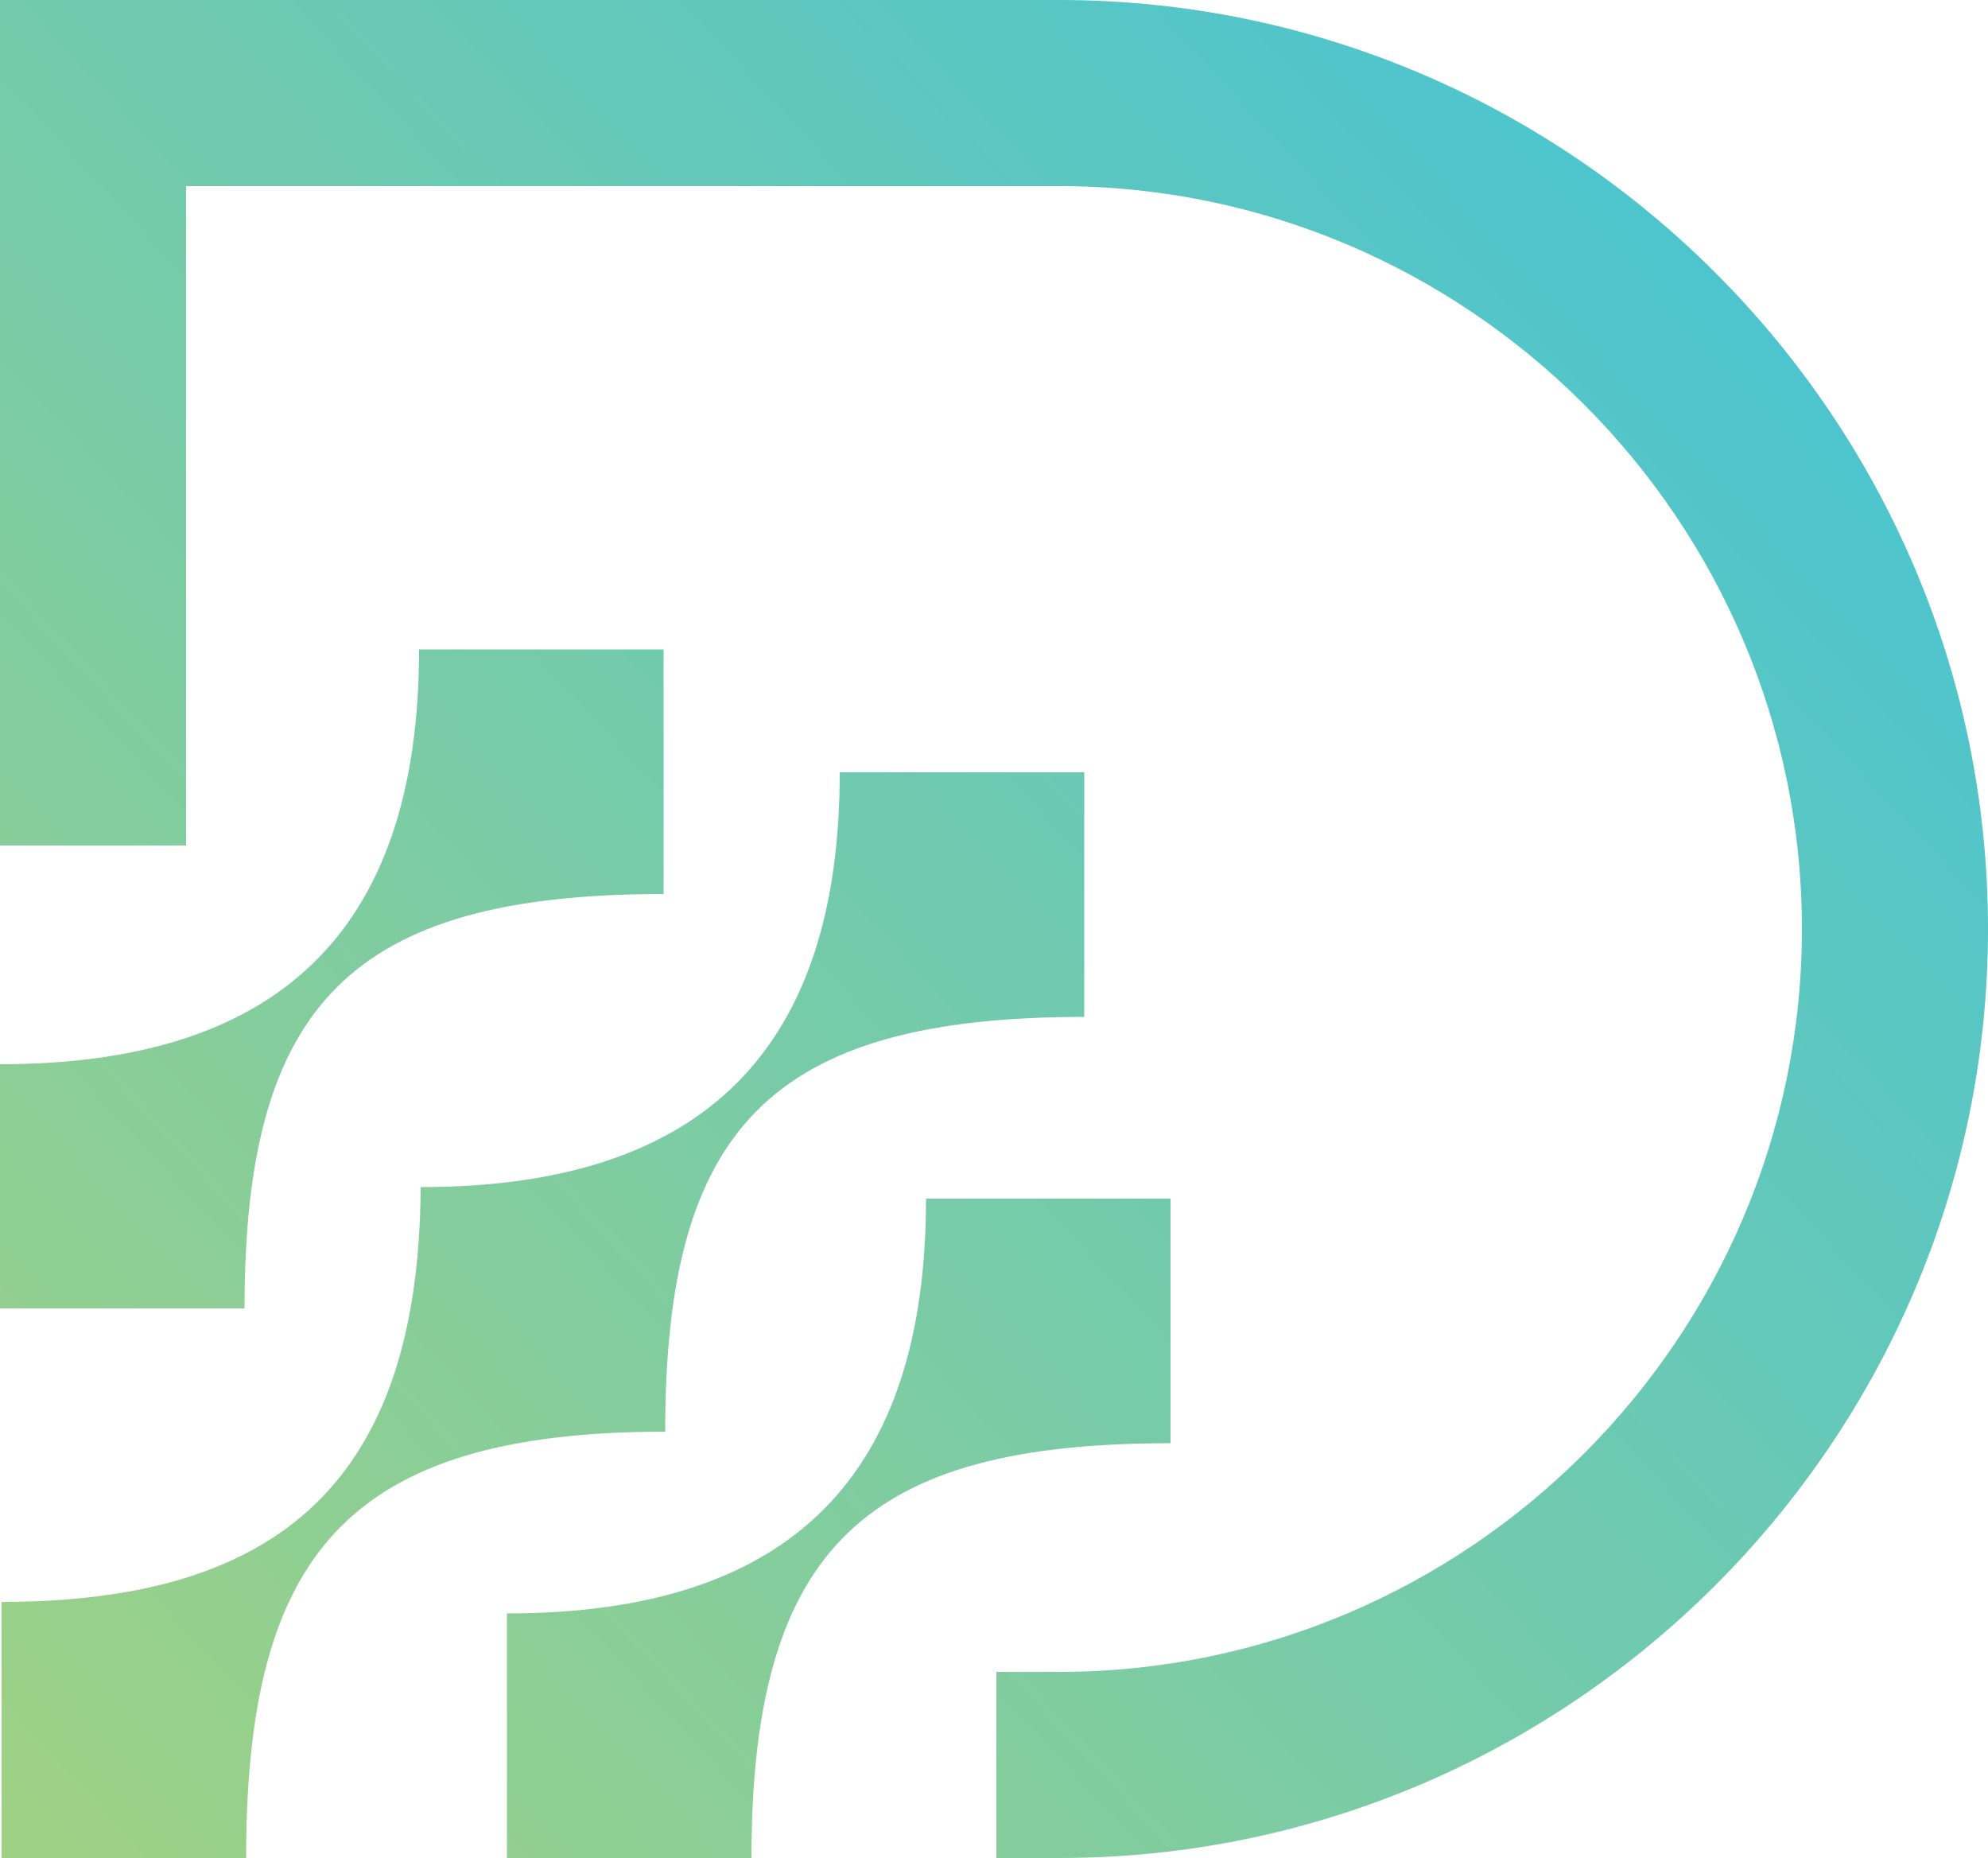 <?xml version="1.0" encoding="UTF-8"?>
<!DOCTYPE svg PUBLIC '-//W3C//DTD SVG 1.0//EN'
          'http://www.w3.org/TR/2001/REC-SVG-20010904/DTD/svg10.dtd'>
<svg height="467.3" preserveAspectRatio="xMidYMid meet" version="1.0" viewBox="-0.0 0.0 500.0 467.3" width="500.0" xmlns="http://www.w3.org/2000/svg" xmlns:xlink="http://www.w3.org/1999/xlink" zoomAndPan="magnify"
><g
  ><g
    ><linearGradient gradientTransform="translate(10)" gradientUnits="userSpaceOnUse" id="a" x1="-75.005" x2="399.894" xlink:actuate="onLoad" xlink:show="other" xlink:type="simple" y1="459.011" y2="19.878"
      ><stop offset="0" stop-color="#a5d27f"
        /><stop offset="1" stop-color="#4bc4d0"
      /></linearGradient
      ><path d="M166.9,224.8v-61.5h-61.5c0,72.2-36.8,104.3-105.4,104.3V329h61.5C61.5,252.8,88.1,224.8,166.9,224.8z M272.7,255.7v-61.5h-61.5c0,68.9-33.5,104.3-105.4,104.3c-0.4,73.3-35,104.3-105.4,104.3v64.5h61.5C61.9,391.3,87,360,167.3,360 C167.3,283.7,193.8,255.7,272.7,255.7z M266.4,0H46.8H0v46.8v165.8h46.8V46.8h219.6c102.8,0,186.8,84,186.8,186.8 c0,102.8-84,186.8-186.8,186.8h-15.8v46.8h15.8c128.6,0,233.6-105,233.6-233.6C500,105,395,0,266.4,0z M294.4,301.4h-61.5 c0,69.3-33.5,104.3-105.4,104.3v61.5H189c0-79.2,29.8-104.3,105.4-104.3V301.4z" fill="url(#a)"
    /></g
  ></g
></svg
>
